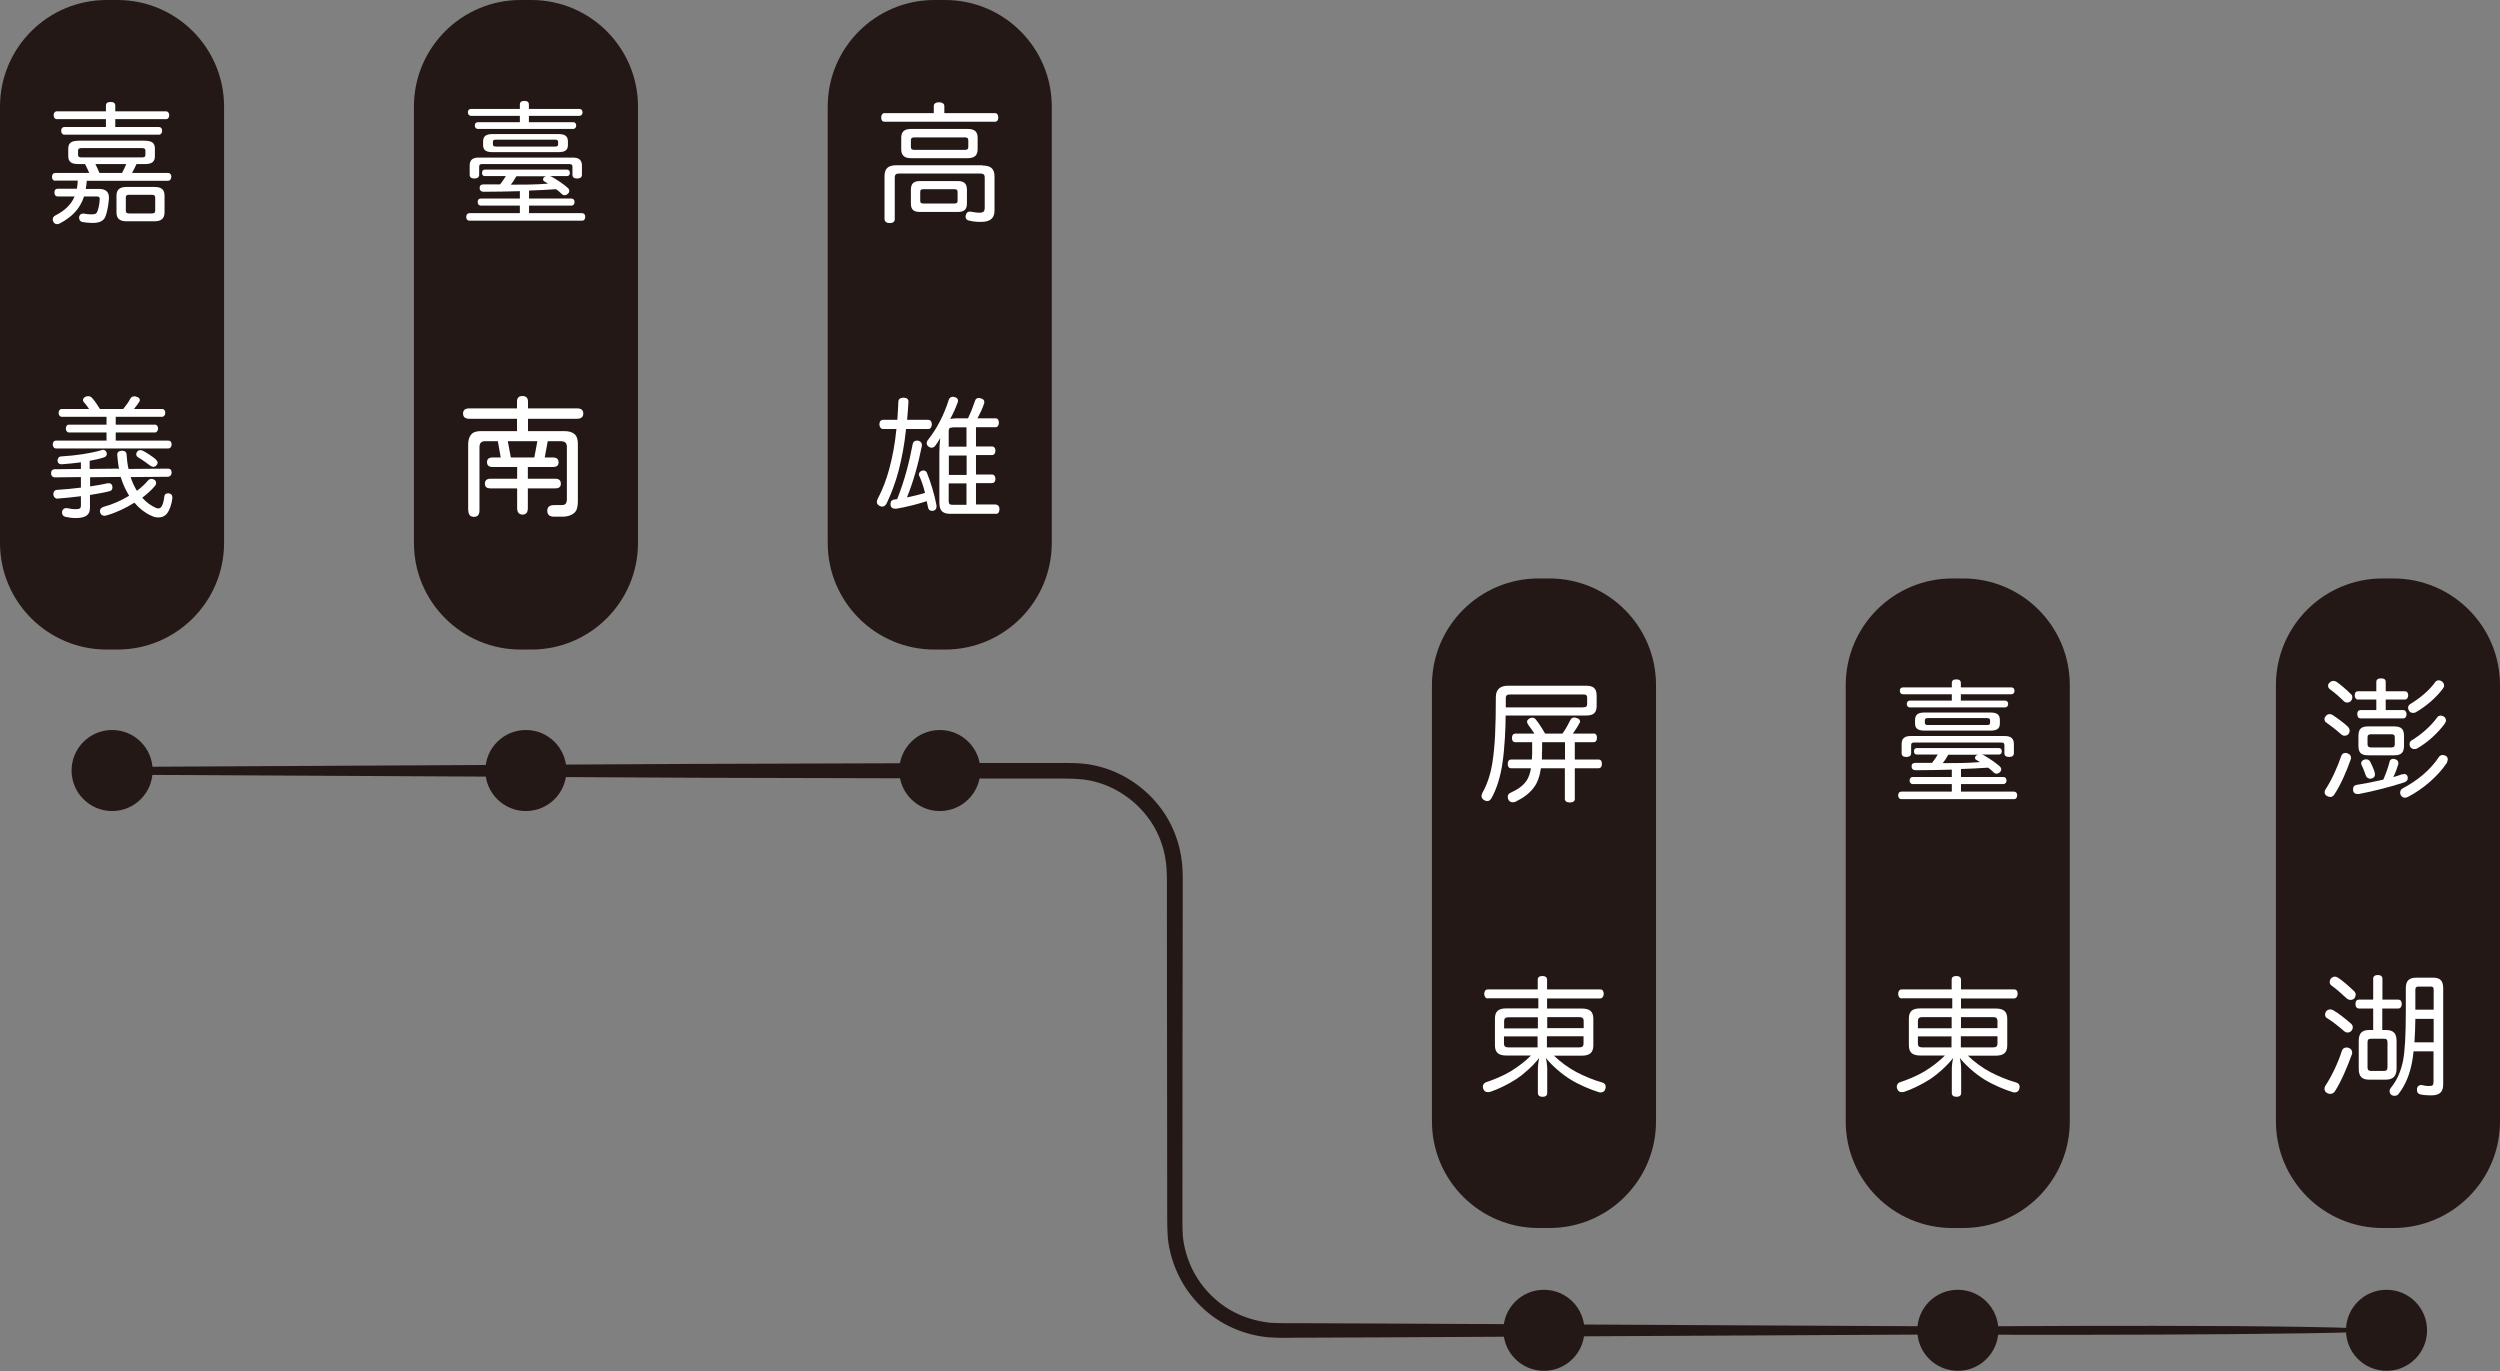 <svg width="527" height="289" viewBox="0 0 527 289" fill="none" xmlns="http://www.w3.org/2000/svg">
<rect x="0" y="0" width="527" height="289" fill="#808080" stroke="none"/>
<path d="M24.744 0H22.489C10.069 0 0 10.066 0 22.482V114.444C0 126.861 10.069 136.926 22.489 136.926H24.744C37.165 136.926 47.233 126.861 47.233 114.444V22.482C47.233 10.066 37.165 0 24.744 0Z" fill="#231815"/>
<path d="M11.657 38.106C11.213 38.106 10.959 37.757 10.959 37.28C10.959 36.772 11.245 36.455 11.657 36.455H18.804C18.518 35.819 18.264 35.184 17.915 34.581H16.486C15.024 34.581 14.389 34.105 14.389 32.898V31.374C14.389 30.135 15.024 29.659 16.644 29.659H30.43C32.05 29.659 32.654 30.135 32.654 31.374V32.898C32.654 34.105 32.018 34.581 30.589 34.581H28.778C28.492 35.216 28.175 35.851 27.825 36.455H35.417C35.83 36.455 36.116 36.772 36.116 37.248C36.116 37.757 35.83 38.106 35.417 38.106H18.296C18.233 38.677 18.201 39.249 18.074 39.821H20.837C22.171 39.821 22.965 40.36 22.965 41.599V41.853C22.87 43.187 22.584 44.711 22.267 45.536C21.949 46.457 21.155 46.997 19.503 46.997C18.741 46.997 17.947 46.902 17.375 46.807C16.93 46.711 16.676 46.362 16.676 45.949C16.676 45.854 16.676 45.79 16.676 45.695C16.803 45.251 17.089 45.028 17.47 45.028C17.534 45.028 17.597 45.028 17.693 45.028C18.169 45.124 18.709 45.187 19.186 45.187C20.043 45.187 20.329 45.092 20.52 44.584C20.805 43.885 20.964 42.964 21.028 42.012V41.948C21.028 41.504 20.742 41.408 20.297 41.408H17.724C16.867 43.98 15.215 45.727 12.61 47.092C12.42 47.188 12.229 47.251 12.039 47.251C11.721 47.251 11.403 47.092 11.245 46.743C11.149 46.584 11.117 46.425 11.117 46.235C11.117 45.886 11.34 45.568 11.689 45.409C13.659 44.393 14.993 43.155 15.723 41.408H12.166C11.721 41.408 11.467 41.091 11.467 40.583C11.467 40.075 11.721 39.789 12.166 39.789H16.2C16.327 39.217 16.358 38.677 16.39 38.074H11.657V38.106ZM33.511 26.769C33.924 26.769 34.178 27.087 34.178 27.563C34.178 28.04 33.924 28.389 33.511 28.389H13.563C13.15 28.389 12.896 28.04 12.896 27.563C12.896 27.087 13.15 26.769 13.563 26.769H22.33V25.118H12.007C11.562 25.118 11.308 24.8 11.308 24.293C11.308 23.816 11.562 23.467 12.007 23.467H22.33V22.26C22.33 21.72 22.711 21.498 23.315 21.498C23.95 21.498 24.3 21.72 24.3 22.26V23.467H34.972C35.417 23.467 35.671 23.816 35.671 24.293C35.671 24.8 35.417 25.118 34.972 25.118H24.3V26.769H33.479H33.511ZM29.89 33.184C30.398 33.184 30.652 33.057 30.652 32.644V31.755C30.652 31.342 30.398 31.215 29.89 31.215H17.216C16.708 31.215 16.454 31.342 16.454 31.755V32.644C16.454 33.057 16.708 33.184 17.216 33.184H29.89ZM25.729 36.455C26.047 35.851 26.364 35.216 26.618 34.581H20.107C20.393 35.184 20.71 35.819 20.964 36.455H25.729ZM32.558 39.408C34.051 39.408 34.687 39.979 34.687 41.281V44.742C34.687 46.044 34.019 46.648 32.558 46.648H26.682C25.189 46.648 24.554 46.044 24.554 44.742V41.281C24.554 39.979 25.221 39.408 26.682 39.408H32.558ZM31.955 44.997C32.463 44.997 32.717 44.87 32.717 44.425V41.631C32.717 41.186 32.431 41.059 31.955 41.059H27.254C26.745 41.059 26.523 41.186 26.523 41.631V44.425C26.523 44.87 26.777 44.997 27.254 44.997H31.955Z" fill="white"/>
<path d="M25.094 98.884C24.903 97.932 24.808 96.916 24.713 95.868V95.804C24.713 95.296 25.094 95.042 25.666 95.01H25.761C26.301 95.01 26.682 95.328 26.682 95.804C26.745 96.884 26.872 97.9 27.095 98.853L35.481 98.789C35.925 98.789 36.179 99.107 36.179 99.615C36.179 100.123 35.894 100.409 35.481 100.504L27.54 100.567C27.825 101.488 28.207 102.314 28.651 103.108C28.747 103.235 28.778 103.362 28.874 103.457C29.795 102.759 30.589 102.028 31.256 101.234C31.415 101.044 31.701 100.948 31.955 100.948C32.177 100.948 32.4 101.044 32.59 101.171C32.812 101.33 32.908 101.584 32.908 101.838C32.908 102.06 32.812 102.25 32.685 102.409C31.955 103.298 31.002 104.124 29.985 104.918C30.843 105.902 31.86 106.633 32.908 107.077C33.066 107.172 33.225 107.172 33.384 107.172C33.67 107.172 33.892 107.045 34.083 106.728C34.369 106.283 34.559 105.426 34.623 104.727C34.687 104.219 34.972 103.997 35.385 103.997C35.449 103.997 35.481 103.997 35.576 103.997C36.084 104.06 36.338 104.378 36.338 104.854V104.981C36.211 106.188 35.798 107.426 35.29 108.125C34.845 108.76 34.178 109.078 33.416 109.078C32.908 109.078 32.4 108.982 31.86 108.697C30.621 108.157 29.382 107.204 28.334 105.966C26.46 107.141 24.363 108.125 22.394 108.665C22.267 108.665 22.14 108.728 22.044 108.728C21.6 108.728 21.282 108.506 21.123 108.093C21.123 107.966 21.06 107.839 21.06 107.744C21.06 107.299 21.346 107.014 21.79 106.855C23.696 106.347 25.538 105.521 27.222 104.505C27.095 104.283 26.968 104.06 26.841 103.838C26.269 102.822 25.793 101.711 25.443 100.536L18.995 100.599V102.536C20.393 102.346 21.695 102.092 22.711 101.869C22.807 101.869 22.902 101.869 22.997 101.869C23.378 101.869 23.601 102.123 23.696 102.504C23.696 102.6 23.696 102.695 23.696 102.79C23.696 103.171 23.474 103.489 23.061 103.552C21.949 103.838 20.52 104.092 18.963 104.346V107.077C18.963 108.57 18.01 109.205 15.977 109.205C15.247 109.205 14.453 109.109 13.786 108.951C13.341 108.855 13.087 108.538 13.087 108.125C13.087 108.03 13.087 107.903 13.087 107.808C13.214 107.331 13.563 107.109 13.913 107.109C14.008 107.109 14.072 107.109 14.135 107.109C14.643 107.236 15.247 107.331 15.946 107.331C16.74 107.331 17.057 107.204 17.057 106.569V104.6C15.342 104.823 13.627 104.981 12.102 105.108H12.039C11.626 105.108 11.276 104.727 11.245 104.219V104.156C11.245 103.648 11.53 103.298 11.975 103.267C13.532 103.171 15.31 103.013 17.057 102.79V100.567L11.467 100.631C10.99 100.536 10.768 100.25 10.768 99.742C10.768 99.234 11.022 98.948 11.467 98.916L17.057 98.853V97.456C15.723 97.646 14.326 97.773 13.023 97.868H12.928C12.42 97.868 12.197 97.582 12.134 97.17V97.043C12.134 96.662 12.388 96.249 12.833 96.217C15.85 96.058 19.186 95.55 21.314 94.915C21.441 94.852 21.6 94.82 21.695 94.82C22.013 94.82 22.299 94.979 22.457 95.36C22.457 95.455 22.521 95.582 22.521 95.677C22.521 95.995 22.33 96.312 21.854 96.439C20.964 96.725 19.948 96.947 18.9 97.138V98.853L24.935 98.789L25.094 98.884ZM13.055 87.865C12.61 87.865 12.356 87.484 12.356 87.04C12.356 86.564 12.61 86.214 13.055 86.214H18.773C18.423 85.674 17.979 85.071 17.661 84.754C17.534 84.627 17.502 84.468 17.502 84.309C17.502 84.023 17.693 83.801 18.01 83.642C18.201 83.547 18.392 83.515 18.582 83.515C18.9 83.515 19.217 83.642 19.44 83.928C19.916 84.436 20.488 85.262 21.06 86.214H25.983C26.555 85.516 27.158 84.658 27.444 84.087C27.635 83.706 27.953 83.547 28.302 83.547C28.461 83.547 28.62 83.547 28.778 83.642C29.223 83.737 29.477 84.023 29.477 84.341C29.477 84.436 29.477 84.595 29.35 84.69C29.128 85.103 28.651 85.706 28.238 86.214H34.147C34.591 86.214 34.845 86.532 34.845 87.04C34.845 87.484 34.559 87.865 34.147 87.865H24.395V89.517H32.685C33.066 89.517 33.321 89.866 33.321 90.342C33.321 90.724 33.066 91.168 32.685 91.168H24.395V92.883H35.481C35.925 92.883 36.179 93.169 36.179 93.677C36.179 94.121 35.925 94.534 35.481 94.534H11.816C11.372 94.534 11.117 94.121 11.117 93.677C11.117 93.232 11.372 92.883 11.816 92.883H22.457V91.168H14.516C14.103 91.168 13.881 90.724 13.881 90.342C13.881 89.898 14.103 89.517 14.516 89.517H22.457V87.865H13.055ZM32.812 96.852C33.098 97.074 33.225 97.329 33.225 97.551C33.225 97.71 33.162 97.9 33.003 98.059C32.812 98.313 32.558 98.408 32.304 98.408C32.114 98.408 31.891 98.313 31.701 98.186C31.002 97.646 29.89 96.852 29.16 96.439C28.874 96.281 28.715 96.026 28.715 95.741C28.715 95.582 28.778 95.391 28.905 95.233C29.096 94.979 29.35 94.883 29.604 94.883C29.763 94.883 29.922 94.947 30.113 95.01C30.938 95.423 32.177 96.281 32.844 96.82L32.812 96.852Z" fill="white"/>
<path d="M199.225 0H196.97C184.549 0 174.481 10.066 174.481 22.482V114.444C174.481 126.861 184.549 136.926 196.97 136.926H199.225C211.645 136.926 221.714 126.861 221.714 114.444V22.482C221.714 10.066 211.645 0 199.225 0Z" fill="#231815"/>
<path d="M209.739 23.848C210.184 23.848 210.438 24.197 210.438 24.769C210.438 25.34 210.184 25.658 209.739 25.658H186.456C185.979 25.658 185.757 25.309 185.757 24.769C185.757 24.229 186.011 23.848 186.456 23.848H196.843V22.324C196.843 21.816 197.319 21.561 197.954 21.561C198.59 21.561 199.066 21.847 199.066 22.324V23.848H209.771H209.739ZM207.134 34.898C208.881 34.898 209.644 35.597 209.644 37.185V44.361C209.644 46.108 208.659 46.775 206.721 46.775C205.8 46.775 204.943 46.679 204.244 46.489C203.799 46.394 203.545 46.108 203.545 45.663C203.545 45.568 203.545 45.441 203.608 45.314C203.735 44.838 204.021 44.615 204.339 44.615C204.434 44.615 204.53 44.615 204.625 44.615C205.133 44.711 205.832 44.838 206.404 44.838C207.293 44.838 207.579 44.615 207.579 43.758V37.439C207.579 36.772 207.293 36.581 206.626 36.581H189.569C188.902 36.581 188.616 36.772 188.616 37.439V46.235C188.616 46.743 188.203 47.029 187.568 47.029C186.932 47.029 186.519 46.743 186.456 46.235V37.121C186.456 35.534 187.218 34.835 188.965 34.835H207.134V34.898ZM204.021 27.182C205.387 27.182 206.086 27.722 206.086 29.024V31.469C206.086 32.771 205.387 33.343 204.021 33.343H192.046C190.68 33.343 189.982 32.803 189.982 31.469V29.024C189.982 27.722 190.68 27.182 192.046 27.182H204.021ZM203.354 31.596C203.863 31.596 204.117 31.469 204.117 30.961V29.596C204.117 29.087 203.863 28.96 203.354 28.96H192.777C192.269 28.96 192.015 29.087 192.015 29.596V30.961C192.015 31.469 192.269 31.596 192.777 31.596H203.354ZM193.92 44.679C192.586 44.679 192.015 44.203 192.015 42.869V40.043C192.015 38.677 192.618 38.169 193.92 38.169H201.893C203.227 38.169 203.831 38.677 203.831 40.043V42.869C203.831 44.171 203.227 44.679 201.925 44.679H193.889H193.92ZM201.163 42.901C201.639 42.901 201.861 42.774 201.861 42.329V40.487C201.861 39.979 201.639 39.884 201.163 39.884H194.683C194.174 39.884 193.984 39.979 193.984 40.487V42.329C193.984 42.774 194.174 42.901 194.651 42.901H201.163Z" fill="white"/>
<path d="M189.156 88.501C189.251 87.23 189.315 85.96 189.378 84.658C189.378 84.15 189.791 83.833 190.395 83.833H190.49C191.125 83.833 191.506 84.15 191.506 84.626V84.69C191.411 85.992 191.347 87.23 191.22 88.501H195.667C196.176 88.501 196.43 88.913 196.43 89.453C196.43 89.993 196.144 90.438 195.667 90.438H190.998C190.68 93.55 190.14 96.471 189.41 99.297C188.775 101.647 187.949 103.933 186.9 106.124C186.678 106.569 186.329 106.791 185.979 106.791C185.757 106.791 185.535 106.728 185.344 106.601C185.026 106.41 184.836 106.124 184.836 105.807C184.836 105.616 184.899 105.394 185.026 105.14C186.043 103.235 186.837 101.107 187.44 98.916C188.171 96.217 188.679 93.391 188.965 90.438H186.17C185.662 90.438 185.376 89.961 185.376 89.453C185.376 88.882 185.662 88.501 186.17 88.501H189.124H189.156ZM193.762 100.377C193.762 100.377 193.698 100.155 193.698 100.059C193.698 99.71 193.92 99.361 194.27 99.265C194.397 99.202 194.556 99.17 194.651 99.17C195 99.17 195.286 99.361 195.413 99.71C196.239 101.774 197.002 104.283 197.414 106.537C197.414 106.633 197.414 106.728 197.414 106.823C197.414 107.299 197.16 107.553 196.716 107.68C196.62 107.68 196.525 107.68 196.43 107.68C196.017 107.68 195.731 107.458 195.636 106.982C195.54 106.537 195.445 106.093 195.35 105.648C192.999 106.41 190.935 106.887 188.965 107.236C188.838 107.236 188.775 107.236 188.679 107.236C188.139 107.236 187.758 106.95 187.726 106.41C187.726 106.315 187.726 106.251 187.726 106.156C187.726 105.648 188.012 105.362 188.52 105.299C188.711 105.299 188.933 105.235 189.124 105.204C190.68 101.298 191.633 97.614 192.396 93.613C192.491 93.105 192.84 92.883 193.285 92.883C193.349 92.883 193.412 92.883 193.476 92.883C193.952 92.946 194.333 93.296 194.333 93.772C194.333 93.835 194.333 93.867 194.333 93.962C193.571 97.837 192.555 101.457 191.189 104.854C192.491 104.6 193.73 104.283 195 103.902C194.683 102.631 194.27 101.393 193.793 100.313L193.762 100.377ZM209.993 106.41C210.438 106.41 210.692 106.791 210.692 107.331C210.692 107.934 210.406 108.316 209.993 108.316H200.337C198.717 108.316 198.018 107.649 198.018 105.997V95.423C198.018 94.375 198.082 93.327 198.209 92.343C197.859 92.946 197.51 93.518 197.129 93.994C196.938 94.248 196.652 94.375 196.366 94.375C196.144 94.375 195.922 94.28 195.699 94.121C195.445 93.899 195.35 93.645 195.35 93.423C195.35 93.2 195.445 92.946 195.604 92.756C197.542 90.311 199.034 87.357 199.987 84.309C200.146 83.833 200.464 83.642 200.877 83.642C200.972 83.642 201.099 83.642 201.226 83.706C201.671 83.801 201.957 84.055 201.957 84.499C201.957 84.595 201.957 84.69 201.893 84.785C201.512 85.865 200.972 87.103 200.305 88.31C200.781 88.215 201.321 88.183 201.798 88.183H204.053C204.688 86.849 205.165 85.611 205.546 84.468C205.641 84.087 205.959 83.896 206.34 83.896C206.467 83.896 206.626 83.896 206.785 83.991C207.23 84.087 207.484 84.341 207.484 84.69C207.484 84.785 207.484 84.849 207.484 84.976C207.134 86.055 206.626 87.103 206.054 88.183H209.866C210.311 88.183 210.565 88.532 210.565 89.104C210.565 89.675 210.279 90.057 209.866 90.057H205.737V94.121H209.135C209.58 94.121 209.834 94.471 209.834 95.01C209.834 95.55 209.548 95.931 209.135 95.931H205.737V100.028H209.104C209.548 100.028 209.834 100.377 209.834 100.948C209.834 101.52 209.548 101.838 209.104 101.838H205.737V106.347H210.057L209.993 106.41ZM200.781 90.12C200.241 90.12 199.987 90.279 199.987 90.819V94.153H203.736V90.088H200.781V90.12ZM203.767 100.123V96.026H200.019V100.123H203.767ZM199.987 105.712C199.987 106.251 200.241 106.41 200.781 106.41H203.736V101.901H199.987V105.68V105.712Z" fill="white"/>
<path d="M326.6 121.938H324.344C311.924 121.938 301.855 132.004 301.855 144.421V236.383C301.855 248.799 311.924 258.865 324.344 258.865H326.6C339.02 258.865 349.089 248.799 349.089 236.383V144.421C349.089 132.004 339.02 121.938 326.6 121.938Z" fill="#231815"/>
<path d="M317.388 150.804C317.388 153.376 317.197 157.631 316.721 160.838C316.34 163.537 315.546 166.205 314.434 168.205C314.18 168.681 313.862 168.872 313.513 168.872C313.322 168.872 313.132 168.808 312.941 168.713C312.56 168.523 312.306 168.205 312.306 167.792C312.306 167.602 312.369 167.411 312.464 167.189C313.513 165.315 314.243 163.156 314.624 160.584C315.133 157.345 315.323 153.249 315.323 146.961C315.323 145.342 316.213 144.548 317.896 144.548H334.255C335.875 144.548 336.574 145.088 336.574 146.675V148.803C336.574 150.327 335.843 150.835 334.318 150.835H317.356L317.388 150.804ZM333.747 149.089C334.318 149.089 334.572 148.962 334.572 148.39V147.088C334.572 146.517 334.286 146.39 333.747 146.39H318.468C317.674 146.39 317.42 146.548 317.42 147.247V149.121H333.747V149.089ZM335.906 154.614C336.415 154.614 336.637 154.963 336.637 155.535C336.637 156.107 336.383 156.456 335.906 156.456H331.968V160.108H336.955C337.463 160.108 337.685 160.457 337.685 161.029C337.685 161.6 337.431 161.949 336.955 161.949H331.968V168.427C331.968 168.936 331.555 169.158 330.919 169.158C330.284 169.158 329.871 168.904 329.871 168.427V161.949H324.821C324.598 163.505 324.154 164.934 323.328 166.014C322.407 167.252 321.2 168.142 319.548 168.967C319.357 169.063 319.103 169.126 318.913 169.126C318.531 169.126 318.182 168.967 317.991 168.618C317.896 168.427 317.833 168.205 317.833 167.983C317.833 167.634 317.991 167.316 318.341 167.157C319.834 166.459 320.914 165.792 321.74 164.649C322.248 163.95 322.565 162.966 322.724 161.949H318.563C318.055 161.949 317.833 161.6 317.833 161.029C317.833 160.457 318.087 160.108 318.563 160.108H322.915C322.978 159.473 322.978 158.837 322.978 158.234V156.456H319.453C318.944 156.456 318.722 156.107 318.722 155.567C318.722 154.995 318.976 154.646 319.453 154.646H323.455C323.042 154.011 322.597 153.376 322.184 152.836C321.994 152.55 321.898 152.328 321.898 152.137C321.898 151.883 322.057 151.693 322.375 151.47C322.597 151.343 322.82 151.28 323.01 151.28C323.296 151.28 323.55 151.407 323.741 151.661C324.376 152.455 325.043 153.471 325.71 154.646H329.363C330.062 153.661 330.57 152.741 331.015 151.82C331.174 151.439 331.491 151.248 331.841 151.248C331.968 151.248 332.127 151.248 332.285 151.343C332.794 151.439 333.079 151.724 333.079 152.074C333.079 152.169 333.079 152.296 332.952 152.423C332.508 153.312 332.031 153.947 331.555 154.646H335.906V154.614ZM325.043 158.393C325.043 158.965 325.043 159.536 325.043 160.108H329.903V156.456H325.075V158.393H325.043Z" fill="white"/>
<path d="M313.64 210.471C313.132 210.471 312.877 210.026 312.877 209.486C312.877 208.946 313.163 208.565 313.64 208.565H324.154V206.501C324.154 205.993 324.535 205.739 325.138 205.739C325.742 205.739 326.123 206.025 326.123 206.501V208.565H337.304C337.812 208.565 338.066 208.946 338.066 209.486C338.066 210.026 337.781 210.471 337.304 210.471H326.123V212.598H333.397C335.112 212.598 335.875 213.202 335.875 214.789V220.346C335.875 221.902 335.112 222.538 333.397 222.538H327.584C328.887 223.839 330.697 225.141 332.317 225.999C334.064 226.92 336.065 227.714 337.654 228.158C338.225 228.317 338.479 228.603 338.479 229.079C338.479 229.206 338.479 229.365 338.416 229.524C338.289 230.032 337.908 230.286 337.463 230.286C337.336 230.286 337.145 230.286 337.018 230.222C335.335 229.714 332.921 228.698 331.11 227.587C329.331 226.507 327.171 224.665 325.869 223.014C326.06 223.808 326.155 224.729 326.155 225.395V230.444C326.155 230.953 325.774 231.207 325.17 231.207C324.567 231.207 324.185 230.921 324.185 230.444V225.395C324.185 224.697 324.281 223.808 324.471 223.014C323.137 224.729 321.104 226.507 319.707 227.428C317.896 228.603 315.768 229.619 314.243 230.127C313.989 230.222 313.799 230.222 313.608 230.222C313.163 230.222 312.846 230 312.687 229.555C312.592 229.397 312.592 229.238 312.592 229.047C312.592 228.92 312.592 228.761 312.687 228.666C312.814 228.38 313.004 228.19 313.386 228.095C314.783 227.618 316.689 226.888 318.5 225.808C320.088 224.824 321.613 223.649 322.724 222.506H317.579C315.863 222.506 315.133 221.871 315.133 220.315V214.758C315.133 213.17 315.863 212.567 317.579 212.567H324.281V210.439H313.767L313.64 210.471ZM324.154 214.44H318.023C317.388 214.44 317.07 214.631 317.07 215.297V216.79H324.185V214.472L324.154 214.44ZM317.039 218.441V219.965C317.039 220.6 317.356 220.791 317.991 220.791H324.122V218.473H317.007L317.039 218.441ZM333.842 216.758V215.266C333.842 214.599 333.524 214.408 332.889 214.408H326.155V216.726H333.874L333.842 216.758ZM326.123 220.791H332.857C333.492 220.791 333.81 220.6 333.81 219.965V218.441H326.091V220.759L326.123 220.791Z" fill="white"/>
<path d="M413.824 121.938H411.569C399.149 121.938 389.08 132.004 389.08 144.421V236.383C389.08 248.799 399.149 258.865 411.569 258.865H413.824C426.245 258.865 436.313 248.799 436.313 236.383V144.421C436.313 132.004 426.245 121.938 413.824 121.938Z" fill="#231815"/>
<path d="M411.41 162.235C408.964 162.331 406.518 162.331 403.818 162.362C403.278 162.362 402.961 162.045 402.961 161.569V161.505C402.961 161.061 403.278 160.806 403.755 160.806C404.994 160.806 406.137 160.806 407.281 160.806C407.725 160.267 408.107 159.663 408.488 159.06H404.041C403.66 159.06 403.469 158.774 403.469 158.393C403.469 157.98 403.66 157.695 404.041 157.695H421.384C421.765 157.695 421.988 157.98 421.988 158.361C421.988 158.774 421.765 159.06 421.384 159.06H417.763C417.763 159.06 418.049 159.155 418.144 159.187C419.256 159.822 420.622 160.711 421.575 161.569C421.765 161.759 421.86 161.95 421.86 162.172C421.86 162.426 421.733 162.648 421.543 162.807C421.321 162.998 421.098 163.093 420.876 163.093C420.653 163.093 420.431 162.998 420.209 162.775C419.923 162.458 419.51 162.14 419.097 161.823C417.191 161.95 415.285 162.045 413.379 162.108V163.791H422.305C422.718 163.791 422.972 164.077 422.972 164.522C422.972 164.966 422.718 165.284 422.305 165.284H413.379V166.872H424.529C424.973 166.872 425.227 167.189 425.227 167.666C425.227 168.142 424.973 168.459 424.529 168.459H400.833C400.388 168.459 400.134 168.142 400.134 167.666C400.134 167.189 400.388 166.872 400.833 166.872H411.442V165.284H403.215C402.802 165.284 402.548 164.966 402.548 164.522C402.548 164.045 402.802 163.791 403.215 163.791H411.442V162.204L411.41 162.235ZM422.686 147.692C423.068 147.692 423.322 147.978 423.322 148.39C423.322 148.803 423.068 149.121 422.686 149.121H402.58C402.198 149.121 401.944 148.803 401.944 148.39C401.944 147.978 402.198 147.692 402.58 147.692H411.442V146.358H401.182C400.737 146.358 400.483 146.041 400.483 145.628C400.483 145.151 400.737 144.897 401.182 144.897H411.442V144.008C411.442 143.468 411.728 143.214 412.395 143.214C413.062 143.214 413.348 143.468 413.348 144.008V144.897H423.989C424.402 144.897 424.656 145.183 424.656 145.628C424.656 146.041 424.402 146.358 423.989 146.358H413.348V147.692H422.686ZM422.591 155.154C423.925 155.154 424.529 155.694 424.529 156.869V158.774C424.529 159.314 424.148 159.568 423.512 159.568C422.877 159.568 422.528 159.314 422.528 158.774V157.091C422.528 156.647 422.305 156.52 421.829 156.52H403.533C403.056 156.52 402.866 156.647 402.866 157.091V158.774C402.866 159.314 402.484 159.568 401.849 159.568C401.214 159.568 400.864 159.314 400.864 158.774V156.869C400.864 155.694 401.436 155.154 402.77 155.154H422.559H422.591ZM419.573 150.2C420.971 150.2 421.575 150.645 421.575 151.788V152.487C421.575 153.598 420.971 154.011 419.573 154.011H405.724C404.295 154.011 403.691 153.598 403.691 152.487V151.788C403.691 150.645 404.295 150.2 405.724 150.2H419.573ZM418.811 152.836C419.319 152.836 419.51 152.741 419.51 152.328V151.883C419.51 151.502 419.319 151.375 418.811 151.375H406.455C405.947 151.375 405.756 151.471 405.756 151.883V152.328C405.756 152.709 405.947 152.836 406.455 152.836H418.811ZM410.679 159.123C410.679 159.123 410.584 159.251 410.552 159.346C410.267 159.854 409.917 160.394 409.536 160.87C412.172 160.87 414.777 160.87 417.382 160.648C417.159 160.521 416.905 160.362 416.683 160.235C416.429 160.108 416.334 159.949 416.334 159.727C416.334 159.505 416.461 159.378 416.651 159.219C416.778 159.155 416.874 159.123 417.001 159.092H410.648L410.679 159.123Z" fill="white"/>
<path d="M400.896 210.471C400.388 210.471 400.134 210.026 400.134 209.486C400.134 208.946 400.42 208.565 400.896 208.565H411.41V206.501C411.41 205.993 411.791 205.739 412.395 205.739C412.998 205.739 413.379 206.025 413.379 206.501V208.565H424.56C425.069 208.565 425.323 208.946 425.323 209.486C425.323 210.026 425.037 210.471 424.56 210.471H413.379V212.598H420.653C422.369 212.598 423.131 213.202 423.131 214.789V220.346C423.131 221.902 422.369 222.538 420.653 222.538H414.841C416.143 223.839 417.953 225.141 419.573 225.999C421.321 226.92 423.322 227.714 424.91 228.158C425.482 228.317 425.736 228.603 425.736 229.079C425.736 229.206 425.736 229.365 425.672 229.524C425.545 230.032 425.164 230.286 424.719 230.286C424.592 230.286 424.402 230.286 424.275 230.222C422.591 229.714 420.177 228.698 418.366 227.587C416.588 226.507 414.428 224.665 413.125 223.014C413.316 223.808 413.411 224.729 413.411 225.395V230.444C413.411 230.953 413.03 231.207 412.427 231.207C411.823 231.207 411.442 230.921 411.442 230.444V225.395C411.442 224.697 411.537 223.808 411.728 223.014C410.394 224.729 408.361 226.507 406.963 227.428C405.153 228.603 403.024 229.619 401.5 230.127C401.246 230.222 401.055 230.222 400.864 230.222C400.42 230.222 400.102 230 399.943 229.555C399.848 229.397 399.848 229.238 399.848 229.047C399.848 228.92 399.848 228.761 399.943 228.666C400.07 228.38 400.261 228.19 400.642 228.095C402.04 227.618 403.945 226.888 405.756 225.808C407.344 224.824 408.869 223.649 409.981 222.506H404.835C403.12 222.506 402.389 221.871 402.389 220.315V214.758C402.389 213.17 403.12 212.567 404.835 212.567H411.537V210.439H401.023L400.896 210.471ZM411.378 214.408H405.248C404.613 214.408 404.295 214.599 404.295 215.266V216.758H411.41V214.44L411.378 214.408ZM404.295 218.441V219.965C404.295 220.6 404.613 220.791 405.248 220.791H411.378V218.473H404.263L404.295 218.441ZM421.066 216.758V215.266C421.066 214.599 420.749 214.408 420.113 214.408H413.379V216.726H421.098L421.066 216.758ZM413.379 220.791H420.113C420.749 220.791 421.066 220.6 421.066 219.965V218.441H413.348V220.759L413.379 220.791Z" fill="white"/>
<path d="M504.511 121.938H502.256C489.835 121.938 479.767 132.004 479.767 144.421V236.383C479.767 248.799 489.835 258.865 502.256 258.865H504.511C516.931 258.865 527 248.799 527 236.383V144.421C527 132.004 516.931 121.938 504.511 121.938Z" fill="#231815"/>
<path d="M23.633 170.968C28.352 170.968 32.177 167.143 32.177 162.426C32.177 157.708 28.352 153.884 23.633 153.884C18.913 153.884 15.088 157.708 15.088 162.426C15.088 167.143 18.913 170.968 23.633 170.968Z" fill="#231815"/>
<path d="M110.857 170.968C115.576 170.968 119.402 167.143 119.402 162.426C119.402 157.708 115.576 153.884 110.857 153.884C106.138 153.884 102.312 157.708 102.312 162.426C102.312 167.143 106.138 170.968 110.857 170.968Z" fill="#231815"/>
<path d="M198.113 170.968C202.832 170.968 206.658 167.143 206.658 162.426C206.658 157.708 202.832 153.884 198.113 153.884C193.394 153.884 189.569 157.708 189.569 162.426C189.569 167.143 193.394 170.968 198.113 170.968Z" fill="#231815"/>
<path d="M325.456 288.968C330.175 288.968 334.001 285.144 334.001 280.426C334.001 275.709 330.175 271.884 325.456 271.884C320.737 271.884 316.911 275.709 316.911 280.426C316.911 285.144 320.737 288.968 325.456 288.968Z" fill="#231815"/>
<path d="M412.712 288.968C417.431 288.968 421.257 285.144 421.257 280.426C421.257 275.709 417.431 271.884 412.712 271.884C407.993 271.884 404.168 275.709 404.168 280.426C404.168 285.144 407.993 288.968 412.712 288.968Z" fill="#231815"/>
<path d="M503.081 288.968C507.8 288.968 511.626 285.144 511.626 280.426C511.626 275.709 507.8 271.884 503.081 271.884C498.362 271.884 494.537 275.709 494.537 280.426C494.537 285.144 498.362 288.968 503.081 288.968Z" fill="#231815"/>
<path d="M411.219 279.601C371.133 279.41 330.856 279.188 290.484 278.997L275.332 278.934C272.854 278.902 270.154 278.997 267.867 278.839C265.517 278.616 263.23 278.013 261.102 277.06C256.814 275.123 253.288 271.599 251.255 267.375C250.238 265.248 249.603 262.993 249.349 260.643C249.19 258.389 249.285 255.721 249.254 253.213C249.254 232.985 249.285 212.725 249.317 192.466V184.876C249.317 182.241 248.968 179.446 248.078 176.874C246.395 171.666 242.742 167.189 238.104 164.331C235.786 162.902 233.213 161.854 230.545 161.314C227.845 160.743 225.081 160.838 222.635 160.838H207.42L146.592 161.029C106.029 161.251 65.529 161.441 25.094 161.664C24.268 161.664 23.601 162.045 23.601 162.489C23.601 162.934 24.268 163.315 25.094 163.315C65.498 163.505 105.997 163.728 146.56 163.95C166.826 164.013 187.123 164.045 207.388 164.109H222.603C225.208 164.14 227.559 164.077 229.846 164.553C232.133 165.03 234.356 165.919 236.326 167.157C240.296 169.602 243.473 173.476 244.902 177.922C245.664 180.145 245.95 182.463 245.982 184.876V192.466C245.982 212.725 246.014 232.985 246.045 253.213C246.077 255.785 245.982 258.166 246.173 260.961C246.458 263.66 247.221 266.296 248.396 268.741C250.715 273.631 254.812 277.664 259.768 279.887C262.213 280.998 264.882 281.697 267.582 281.919C270.345 282.109 272.696 281.951 275.3 281.982L290.452 281.919C422.337 281.252 462.614 281.03 411.251 281.284C412.299 281.443 494.6 281.538 504.225 280.458C493.711 278.966 412.077 279.632 411.251 279.632L411.219 279.601Z" fill="#231815"/>
<path d="M112.001 0H109.745C97.325 0 87.256 10.066 87.256 22.482V114.444C87.256 126.861 97.325 136.926 109.745 136.926H112.001C124.421 136.926 134.49 126.861 134.49 114.444V22.482C134.49 10.066 124.421 0 112.001 0Z" fill="#231815"/>
<path d="M109.555 40.297C107.109 40.392 104.663 40.392 101.963 40.424C101.423 40.424 101.105 40.106 101.105 39.63V39.567C101.105 39.122 101.423 38.868 101.9 38.868C103.138 38.868 104.282 38.868 105.425 38.868C105.87 38.328 106.251 37.725 106.632 37.121H102.185C101.804 37.121 101.614 36.836 101.614 36.455C101.614 36.042 101.804 35.756 102.185 35.756H119.529C119.91 35.756 120.132 36.042 120.132 36.423C120.132 36.836 119.91 37.121 119.529 37.121H115.908C115.908 37.121 116.193 37.217 116.289 37.248C117.4 37.884 118.766 38.773 119.719 39.63C119.91 39.821 120.005 40.011 120.005 40.233C120.005 40.487 119.878 40.71 119.688 40.869C119.465 41.059 119.243 41.154 119.02 41.154C118.798 41.154 118.576 41.059 118.353 40.837C118.068 40.519 117.655 40.202 117.242 39.884C115.336 40.011 113.43 40.106 111.524 40.17V41.853H120.45C120.863 41.853 121.117 42.139 121.117 42.583C121.117 43.028 120.863 43.345 120.45 43.345H111.524V44.933H122.673C123.118 44.933 123.372 45.251 123.372 45.727C123.372 46.203 123.118 46.521 122.673 46.521H98.977C98.533 46.521 98.278 46.203 98.278 45.727C98.278 45.251 98.533 44.933 98.977 44.933H109.586V43.345H101.36C100.947 43.345 100.693 43.028 100.693 42.583C100.693 42.107 100.947 41.853 101.36 41.853H109.586V40.265L109.555 40.297ZM120.831 25.753C121.212 25.753 121.466 26.039 121.466 26.452C121.466 26.865 121.212 27.182 120.831 27.182H100.724C100.343 27.182 100.089 26.865 100.089 26.452C100.089 26.039 100.343 25.753 100.724 25.753H109.586V24.42H99.327C98.882 24.42 98.628 24.102 98.628 23.689C98.628 23.213 98.882 22.959 99.327 22.959H109.586V22.07C109.586 21.53 109.872 21.276 110.539 21.276C111.206 21.276 111.492 21.53 111.492 22.07V22.959H122.133C122.546 22.959 122.8 23.245 122.8 23.689C122.8 24.102 122.546 24.42 122.133 24.42H111.492V25.753H120.831ZM120.736 33.216C122.07 33.216 122.673 33.755 122.673 34.93V36.836C122.673 37.376 122.292 37.63 121.657 37.63C121.022 37.63 120.672 37.376 120.672 36.836V35.153C120.672 34.708 120.45 34.581 119.973 34.581H101.677C101.201 34.581 101.01 34.708 101.01 35.153V36.836C101.01 37.376 100.629 37.63 99.994 37.63C99.358 37.63 99.009 37.376 99.009 36.836V34.93C99.009 33.755 99.581 33.216 100.915 33.216H120.704H120.736ZM117.718 28.262C119.116 28.262 119.719 28.706 119.719 29.85V30.548C119.719 31.66 119.116 32.072 117.718 32.072H103.869C102.44 32.072 101.836 31.66 101.836 30.548V29.85C101.836 28.706 102.44 28.262 103.869 28.262H117.718ZM116.956 30.898C117.464 30.898 117.655 30.802 117.655 30.39V29.945C117.655 29.564 117.464 29.437 116.956 29.437H104.6C104.091 29.437 103.901 29.532 103.901 29.945V30.39C103.901 30.77 104.091 30.898 104.6 30.898H116.956ZM108.824 37.185C108.824 37.185 108.729 37.312 108.697 37.407C108.411 37.915 108.062 38.455 107.681 38.931C110.317 38.931 112.922 38.931 115.526 38.709C115.304 38.582 115.05 38.423 114.828 38.296C114.573 38.169 114.478 38.011 114.478 37.788C114.478 37.566 114.605 37.439 114.796 37.28C114.923 37.217 115.018 37.185 115.145 37.153H108.792L108.824 37.185Z" fill="white"/>
<path d="M98.691 107.585V93.708C98.691 92.787 98.914 92.057 99.359 91.549C99.803 91.073 100.502 90.85 101.518 90.882H108.983V88.278H98.914C98.056 88.278 97.612 87.897 97.612 87.167C97.612 86.437 98.056 86.087 98.914 86.087H108.983V84.658C108.983 83.865 109.364 83.483 110.127 83.483C110.889 83.483 111.302 83.865 111.302 84.658V86.087H121.625C122.515 86.087 122.959 86.437 122.959 87.167C122.959 87.897 122.515 88.278 121.625 88.278H111.302V90.882H119.021C119.942 90.882 120.672 91.105 121.149 91.549C121.593 91.93 121.816 92.629 121.816 93.581V105.68C121.816 106.887 121.562 107.712 121.053 108.125C120.418 108.665 119.592 108.919 118.576 108.919H116.829C115.844 108.919 115.368 108.506 115.368 107.681C115.368 106.855 115.844 106.474 116.829 106.474H118.417C118.766 106.474 119.052 106.379 119.211 106.22C119.37 106.061 119.465 105.775 119.497 105.394V94.185C119.497 93.423 119.116 93.042 118.322 93.01H115.463L114.828 96.439H116.575C117.369 96.439 117.75 96.789 117.75 97.456C117.75 98.122 117.369 98.44 116.575 98.44H111.27V100.917H117.051C117.845 100.917 118.226 101.266 118.226 101.965C118.226 102.632 117.845 102.949 117.051 102.949H111.27V107.109C111.27 108.03 110.889 108.474 110.158 108.474C109.428 108.474 109.015 108.03 109.015 107.109V102.949H103.393C102.598 102.949 102.217 102.632 102.217 101.965C102.217 101.266 102.598 100.917 103.393 100.917H109.015V98.44H103.837C103.043 98.44 102.662 98.091 102.662 97.424C102.662 96.757 103.043 96.439 103.837 96.439H105.553L104.949 93.01H102.217C101.487 93.01 101.106 93.391 101.074 94.185V107.553C101.074 108.506 100.693 108.951 99.898 108.951C99.104 108.951 98.723 108.474 98.723 107.553L98.691 107.585ZM107.712 96.439H112.636L113.271 93.01H107.045L107.681 96.439H107.712Z" fill="white"/>
<g clip-path="url(#clip0_306_163)">
<path d="M494.993 153.281C495.181 153.469 495.307 153.75 495.307 154.062C495.307 154.281 495.213 154.531 495.087 154.719C494.867 154.969 494.522 155.094 494.239 155.094C493.988 155.094 493.737 155 493.58 154.844C492.449 153.844 491.287 152.938 490.377 152.313C490.126 152.156 490 151.875 490 151.594C490 151.375 490.094 151.156 490.251 150.969C490.471 150.687 490.785 150.531 491.099 150.531C491.256 150.531 491.476 150.594 491.664 150.688C492.638 151.344 494.082 152.344 495.024 153.281H494.993ZM494.428 158.719C494.428 158.719 494.71 158.719 494.867 158.812C495.338 158.969 495.589 159.281 495.589 159.719C495.589 159.844 495.589 159.969 495.527 160.094C494.71 162.469 493.391 165.531 492.041 167.531C491.821 167.844 491.539 168 491.193 168C490.973 168 490.722 167.906 490.502 167.781C490.188 167.594 490.031 167.344 490.031 167C490.031 166.812 490.094 166.594 490.251 166.344C491.507 164.469 492.795 161.562 493.548 159.344C493.674 158.938 494.019 158.719 494.396 158.719H494.428ZM495.558 146.281C495.778 146.5 495.872 146.75 495.872 147C495.872 147.281 495.746 147.562 495.558 147.781C495.37 147.969 495.087 148.094 494.804 148.094C494.522 148.094 494.271 148 494.082 147.812C493.234 146.969 492.135 146 491.099 145.25C490.879 145.063 490.754 144.812 490.754 144.562C490.754 144.313 490.848 144.094 491.068 143.906C491.287 143.656 491.601 143.531 491.915 143.531C492.135 143.531 492.355 143.625 492.575 143.75C493.454 144.375 494.679 145.406 495.558 146.312V146.281ZM506.391 163.25C506.548 163.188 506.705 163.156 506.8 163.156C507.176 163.156 507.459 163.375 507.553 163.812C507.553 163.906 507.553 163.969 507.553 164.031C507.553 164.531 507.239 164.781 506.768 164.937C504.162 165.812 500.237 166.813 497.254 167.375C497.128 167.375 497.034 167.375 496.908 167.375C496.469 167.375 496.092 167.156 496.029 166.562C496.029 166.469 496.029 166.375 496.029 166.281C496.029 165.781 496.343 165.5 496.877 165.437C498.51 165.187 500.519 164.781 502.403 164.344C502.969 163.062 503.502 161.531 503.722 160.562C503.816 160.156 504.099 159.969 504.476 159.969C504.601 159.969 504.727 159.969 504.853 160.031C505.324 160.156 505.575 160.437 505.575 160.812C505.575 160.906 505.575 160.969 505.575 161.063C505.324 161.906 504.947 162.937 504.507 163.812C505.167 163.625 505.795 163.437 506.329 163.219L506.391 163.25ZM497.065 147.469C496.626 147.469 496.374 147.062 496.374 146.562C496.374 146.031 496.626 145.719 497.065 145.719H500.928V143.75C500.928 143.219 501.304 143 501.932 143C502.56 143 502.906 143.219 502.906 143.75V145.719H506.925C507.396 145.719 507.647 146.062 507.647 146.562C507.647 147.062 507.396 147.469 506.925 147.469H502.906V149.688H506.611C507.051 149.688 507.302 150.094 507.302 150.563C507.302 151.063 507.051 151.438 506.611 151.438H497.599C497.159 151.438 496.908 151.063 496.908 150.531C496.908 150 497.159 149.688 497.599 149.688H500.928V147.469H497.065ZM504.664 153.125C506.234 153.125 506.768 153.719 506.768 155.188V157.156C506.768 158.656 506.203 159.219 504.664 159.219H499.232C497.662 159.219 497.159 158.625 497.159 157.156V155.188C497.159 153.688 497.693 153.125 499.232 153.125H504.664ZM498.792 160.063C499.138 160.063 499.483 160.25 499.64 160.562C500.017 161.312 500.394 162.156 500.582 162.813C500.582 162.969 500.645 163.125 500.645 163.25C500.645 163.656 500.425 163.969 499.986 164.094C499.891 164.094 499.797 164.156 499.671 164.156C499.232 164.156 498.824 163.875 498.698 163.437C498.51 162.812 498.133 161.906 497.819 161.25C497.756 161.125 497.725 161.031 497.725 160.906C497.725 160.563 497.944 160.281 498.384 160.125C498.51 160.125 498.635 160.063 498.761 160.063H498.792ZM504.099 157.562C504.633 157.562 504.821 157.344 504.821 156.875V155.438C504.821 154.969 504.633 154.781 504.099 154.781H499.829C499.295 154.781 499.075 154.969 499.075 155.438V156.875C499.075 157.344 499.295 157.562 499.829 157.562H504.099ZM515.969 160.156C515.969 160.406 515.874 160.656 515.749 160.875C513.928 163.625 510.693 166.406 507.616 167.969C507.396 168.094 507.176 168.156 506.957 168.156C506.611 168.156 506.329 168 506.109 167.656C505.983 167.469 505.952 167.281 505.952 167.062C505.952 166.687 506.14 166.344 506.548 166.156C509.437 164.625 512.263 162.406 514.085 159.625C514.273 159.313 514.587 159.156 514.901 159.156C515.121 159.156 515.372 159.219 515.592 159.344C515.874 159.5 516 159.812 516 160.156H515.969ZM514.116 143.406C514.336 143.406 514.587 143.5 514.775 143.656C515.089 143.906 515.215 144.219 515.215 144.5C515.215 144.75 515.121 144.969 514.964 145.156C513.614 146.969 511.604 148.781 509.28 150.125C509.092 150.25 508.872 150.281 508.684 150.281C508.338 150.281 508.024 150.156 507.836 149.844C507.71 149.625 507.616 149.406 507.616 149.219C507.616 148.875 507.773 148.594 508.15 148.375C510.159 147.125 512.012 145.625 513.331 143.812C513.488 143.531 513.802 143.406 514.116 143.406ZM515.623 151.812C515.623 152.062 515.498 152.312 515.341 152.562C513.896 154.531 511.761 156.5 509.563 157.75C509.374 157.875 509.155 157.906 508.935 157.906C508.589 157.906 508.338 157.781 508.118 157.5C507.993 157.312 507.93 157.094 507.93 156.875C507.93 156.5 508.087 156.219 508.432 156.031C510.505 154.781 512.483 153 513.771 151.219C513.928 150.969 514.21 150.844 514.524 150.844C514.744 150.844 514.995 150.937 515.215 151.094C515.498 151.312 515.592 151.562 515.592 151.812H515.623Z" fill="white"/>
<path d="M495.841 221.875C495.841 221.875 495.841 222.125 495.778 222.25C494.899 224.688 493.611 227.844 492.167 230.094C491.915 230.438 491.57 230.594 491.193 230.594C490.973 230.594 490.754 230.531 490.534 230.406C490.188 230.219 490 229.875 490 229.531C490 229.344 490.063 229.156 490.157 228.937C491.539 226.844 492.92 223.906 493.674 221.5C493.831 221.031 494.208 220.812 494.647 220.812C494.773 220.812 494.899 220.812 495.024 220.875C495.558 221 495.841 221.406 495.841 221.875ZM495.966 216.594C495.966 216.812 495.872 217.063 495.715 217.25C495.495 217.531 495.181 217.656 494.867 217.656C494.585 217.656 494.333 217.531 494.114 217.344C493.046 216.406 491.601 215.25 490.502 214.594C490.251 214.469 490.126 214.187 490.126 213.844C490.126 213.625 490.22 213.406 490.345 213.187C490.597 212.906 490.911 212.781 491.193 212.781C491.382 212.781 491.57 212.844 491.758 212.906C493.014 213.594 494.428 214.781 495.558 215.75C495.841 215.969 495.966 216.281 495.966 216.563V216.594ZM496.563 209.75C496.563 210 496.469 210.25 496.312 210.437C496.092 210.687 495.778 210.781 495.495 210.781C495.181 210.781 494.899 210.656 494.647 210.437C493.737 209.594 492.512 208.469 491.476 207.75C491.225 207.594 491.099 207.281 491.099 206.969C491.099 206.75 491.193 206.5 491.319 206.312C491.57 206.031 491.884 205.875 492.198 205.875C492.386 205.875 492.575 205.938 492.795 206.063C493.894 206.75 495.181 207.937 496.217 208.906C496.469 209.125 496.594 209.438 496.594 209.75H496.563ZM505.543 210.719C506.046 210.719 506.297 211.094 506.297 211.625C506.297 212.156 506.046 212.594 505.543 212.594H502.184V217.125H502.937C504.507 217.125 505.198 217.781 505.198 219.437V225.281C505.198 226.937 504.35 227.594 502.906 227.594H499.452C497.913 227.594 497.222 226.937 497.222 225.281V219.437C497.222 217.781 497.913 217.125 499.452 217.125H500.268V212.594H497.316C496.783 212.594 496.531 212.219 496.531 211.625C496.531 211.062 496.783 210.719 497.316 210.719H500.268V206.312C500.268 205.813 500.645 205.531 501.242 205.531C501.838 205.531 502.215 205.813 502.215 206.312V210.719H505.575H505.543ZM499.075 224.969C499.075 225.594 499.326 225.75 499.891 225.75H502.498C503.031 225.75 503.283 225.594 503.283 224.969V219.719C503.283 219.094 503.031 218.969 502.498 218.969H499.891C499.326 218.969 499.075 219.094 499.075 219.719V224.969ZM508.778 221.594C508.684 222.5 508.589 223.281 508.464 223.875C507.993 226.375 507.145 228.594 505.7 230.5C505.449 230.875 505.104 231 504.758 231C504.539 231 504.35 230.938 504.162 230.844C503.848 230.656 503.722 230.312 503.722 230C503.722 229.781 503.816 229.531 503.942 229.375C505.261 227.812 506.14 225.781 506.58 223.5C506.957 221.5 507.145 218.125 507.145 213.187V208.312C507.145 206.656 507.93 206.094 509.374 206.094H512.891C514.304 206.094 515.027 206.656 515.027 208.312V228.562C515.027 230.25 514.242 230.906 512.452 230.906C511.667 230.906 510.819 230.844 510.159 230.687C509.751 230.594 509.5 230.281 509.5 229.781C509.5 229.688 509.5 229.625 509.5 229.5C509.594 228.938 510.002 228.719 510.348 228.719H510.473C510.913 228.844 511.51 228.937 511.981 228.937C512.829 228.937 512.986 228.781 512.986 227.969V221.625H508.778V221.594ZM509.155 214.781C509.155 216.406 509.06 218.062 508.966 219.719H513.017V214.781H509.155ZM513.017 208.656C513.017 208.094 512.829 207.969 512.357 207.969H509.908C509.406 207.969 509.155 208.094 509.155 208.656V212.844H513.017V208.656Z" fill="white"/>
</g>
<defs>
<clipPath id="clip0_306_163">
<rect width="26" height="88" fill="white" transform="translate(490 143)"/>
</clipPath>
</defs>
</svg>
